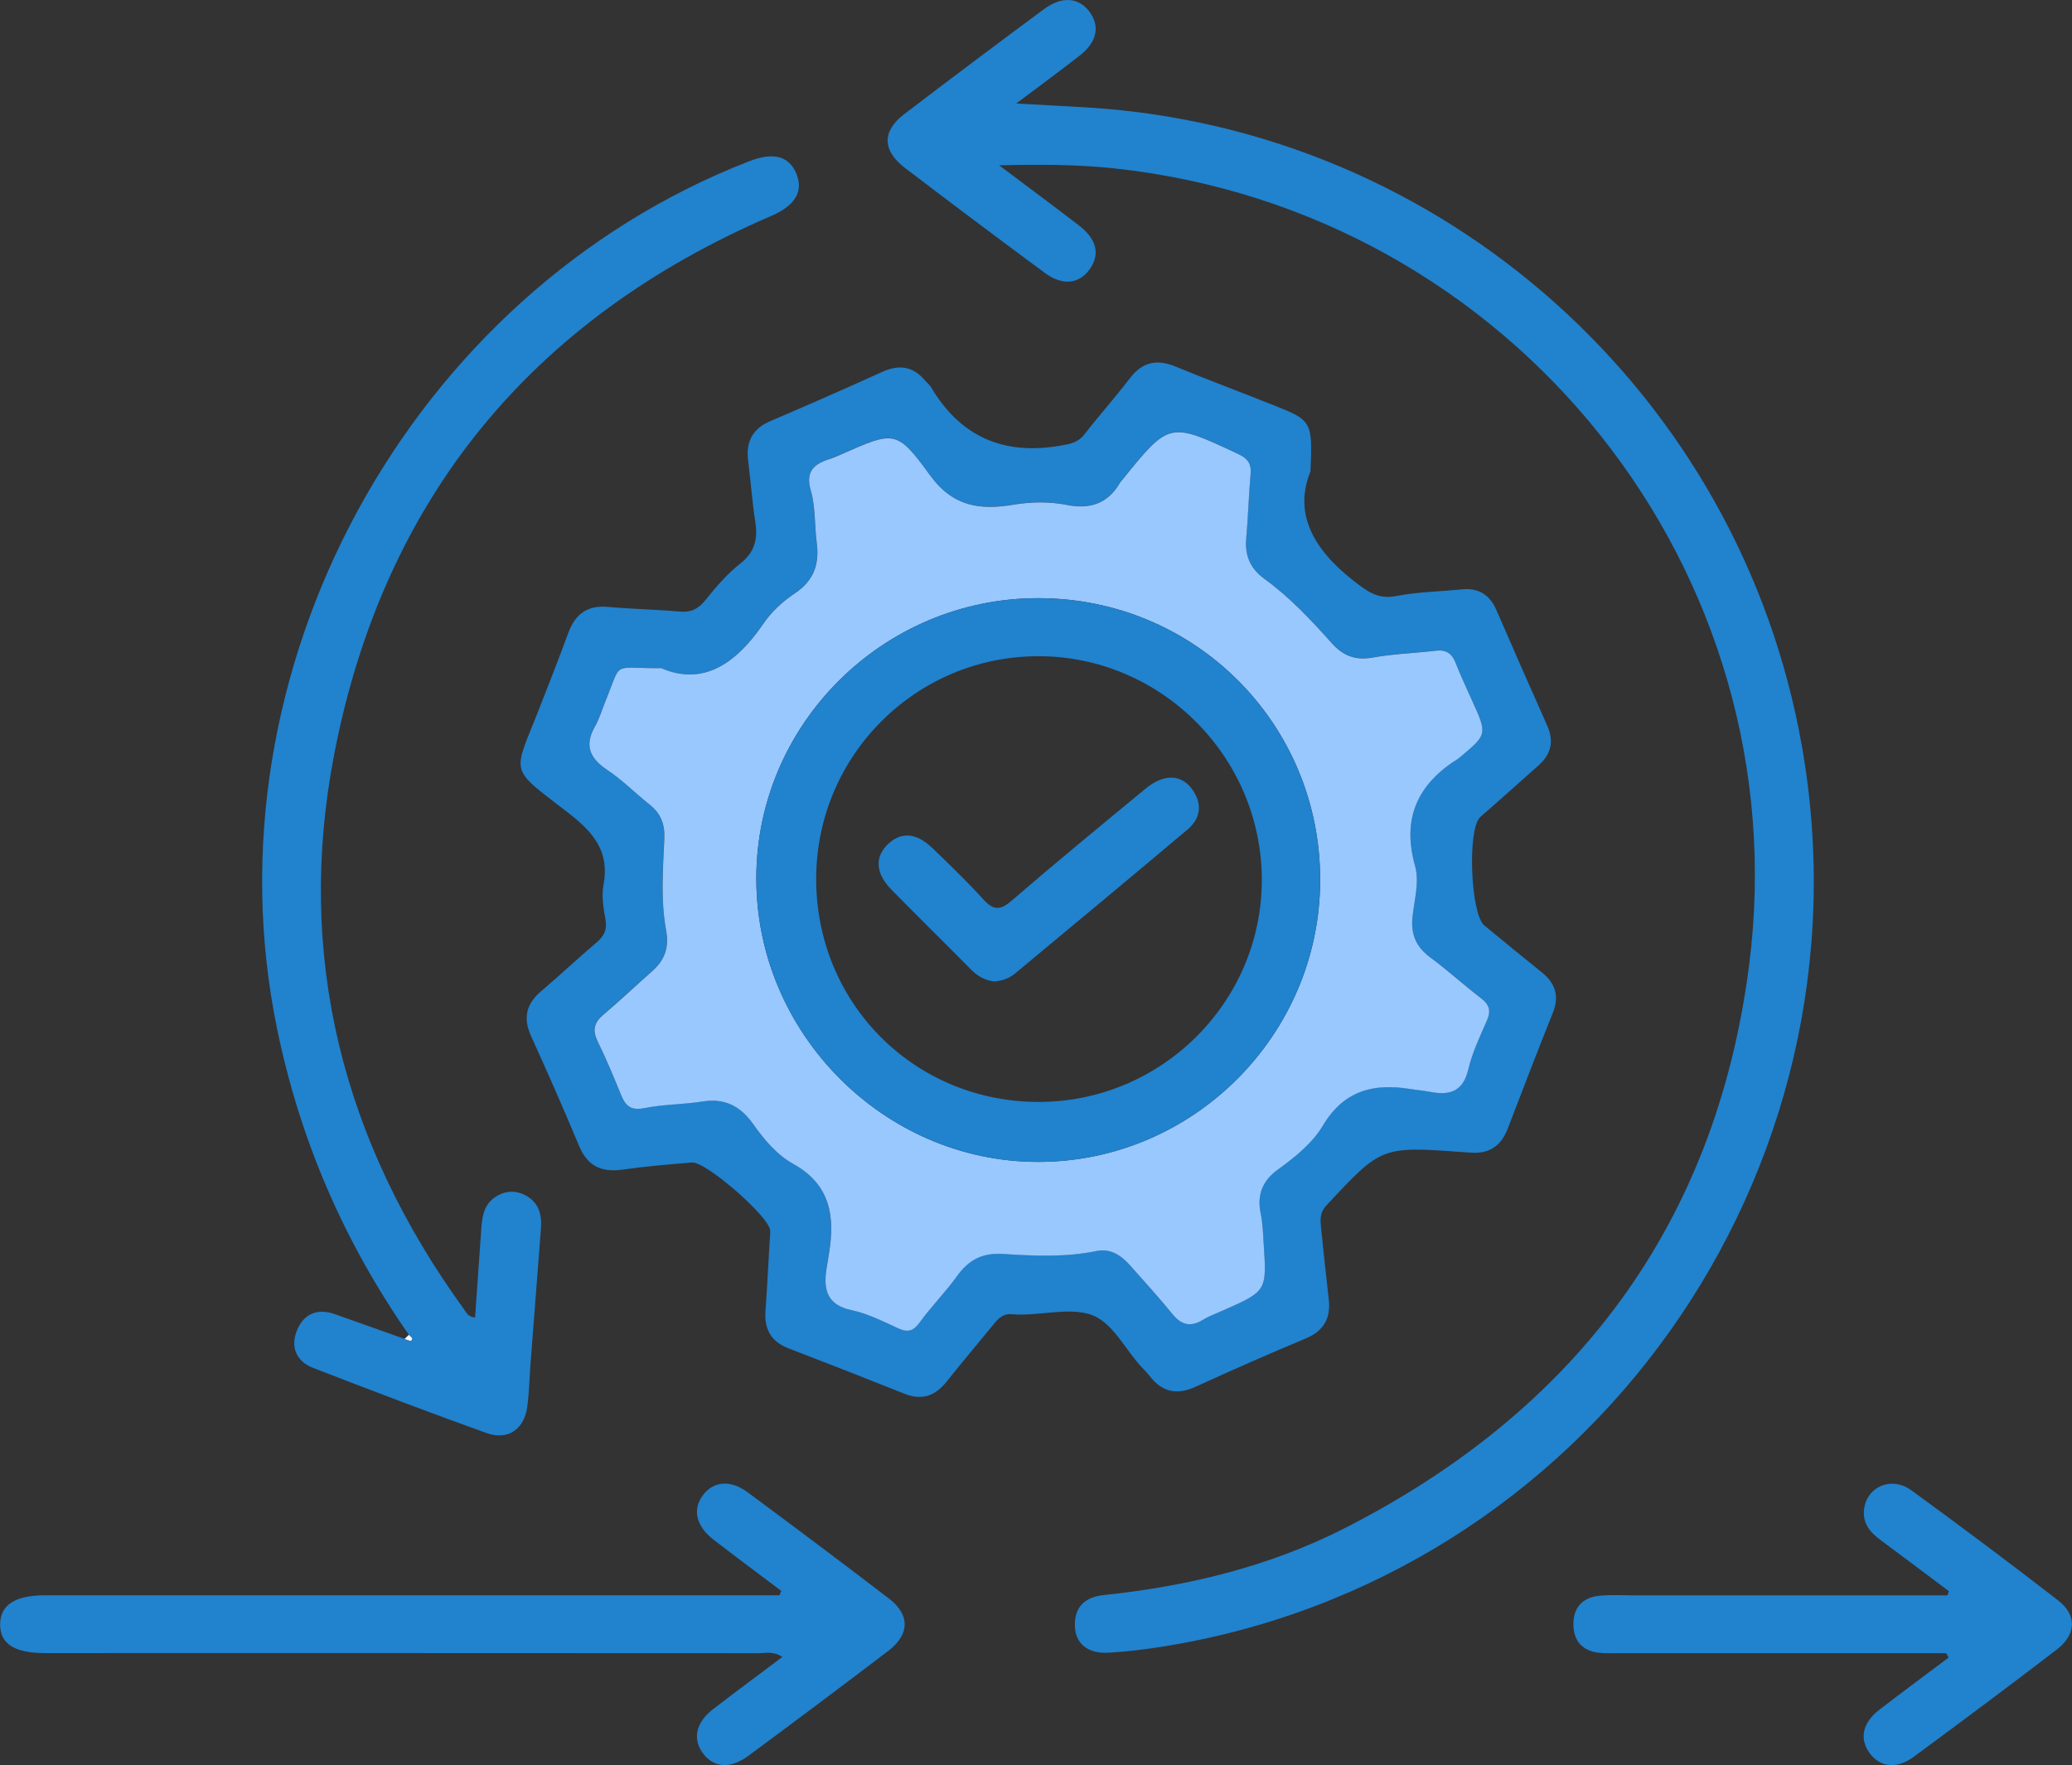 <?xml version="1.0" encoding="utf-8"?>
<!-- Generator: Adobe Illustrator 25.0.0, SVG Export Plug-In . SVG Version: 6.00 Build 0)  -->
<svg version="1.1" id="Layer_1" xmlns="http://www.w3.org/2000/svg" xmlns:xlink="http://www.w3.org/1999/xlink" x="0px" y="0px"
	 viewBox="0 0 346.12 294.92" style="enable-background:new 0 0 346.12 294.92;" xml:space="preserve">
<rect x="0" y="0" width="346.12" height="294.92" fill="#333333" stroke="none"/>
<style type="text/css">
	.st0{fill:#FFFFFF;}
	.st1{fill:#58595B;}
	.st2{fill-rule:evenodd;clip-rule:evenodd;fill:#58595B;}
	.st3{fill:#009BDF;}
	.st4{fill:#00ABEC;}
	.st5{fill:#A4A6A9;}
	.st6{fill:#F8F8F9;}
	.st7{clip-path:url(#SVGID_10_);}
	.st8{fill:#030404;}
	.st9{fill:#00CAF0;}
	.st10{fill:#FDFDFD;}
	.st11{fill:#050404;}
	.st12{fill:#F14234;}
	.st13{fill:#070A09;}
	.st14{fill:#FDCDBF;}
	.st15{fill:#65BADA;}
	.st16{fill:#4BB09C;}
	.st17{fill:#ECAB2C;}
	.st18{fill:#502920;}
	.st19{fill:#488FC5;}
	.st20{fill:#275D86;}
	.st21{fill:#D64860;}
	.st22{fill:#F2C6A7;}
	.st23{fill:#F8CC74;stroke:#231F20;stroke-width:8;stroke-miterlimit:10;}
	.st24{fill:#3E4B53;stroke:#231F20;stroke-width:8;stroke-miterlimit:10;}
	.st25{fill:#D56978;stroke:#231F20;stroke-width:8;stroke-miterlimit:10;}
	.st26{fill:#C6384C;stroke:#231F20;stroke-width:8;stroke-miterlimit:10;}
	.st27{fill:#ACE3F6;stroke:#231F20;stroke-width:8;stroke-miterlimit:10;}
	.st28{fill:#080908;}
	.st29{fill:#14BA78;}
	.st30{fill:#FAD025;}
	.st31{fill:#6A6A6A;}
	.st32{fill:#02C8F8;}
	.st33{fill:#080705;}
	.st34{fill:#883B20;}
	.st35{fill:#F0B795;}
	.st36{fill:#C99735;}
	.st37{fill:#959595;}
	.st38{fill:#A1C338;}
	.st39{fill:#C2DFE6;}
	.st40{fill:#BDD9E0;}
	.st41{fill:#63964A;}
	.st42{fill:#030303;}
	.st43{fill:#FDCC68;}
	.st44{fill:#7FB4FD;}
	.st45{fill:#9FC6FD;}
	.st46{fill:#FD7C96;}
	.st47{fill:#020302;}
	.st48{fill:#008AA5;}
	.st49{fill:#6BC52B;}
	.st50{fill:#C2C2C2;}
	.st51{fill:#5E9C42;}
	.st52{fill:#020202;}
	.st53{fill:#FBBD91;}
	.st54{fill:#BA4497;}
	.st55{fill:#C177C9;}
	.st56{fill:#6C3B25;}
	.st57{fill:#FEFEFE;}
	.st58{fill:#7FE09C;}
	.st59{fill:#C8A39B;}
	.st60{fill:#61A2F8;}
	.st61{fill:#F3E1C0;}
	.st62{fill:#89C5DC;}
	.st63{fill:#3E362F;}
	.st64{fill:#EF6B79;}
	.st65{fill:#D3DC57;}
	.st66{fill:#86786E;}
	.st67{fill:#2182CE;}
	.st68{fill:#99C8FE;}
	.st69{fill:#FDFEFE;}
	.st70{fill:#EDE0DC;}
	.st71{fill:#FEBDAB;}
	.st72{fill:#FEDDCF;}
	.st73{fill:#03CC76;}
	.st74{fill:#BDE65F;}
</style>
<g>
	<path class="st67" d="M218.91,78.77c-2.85,7,0.47,13,7.18,18.25c2.39,1.87,4.09,3.16,7.22,2.55c3.56-0.69,7.25-0.73,10.88-1.1
		c2.8-0.28,4.66,0.9,5.77,3.44c2.81,6.46,5.64,12.92,8.51,19.36c1.15,2.59,0.63,4.73-1.42,6.57c-2.63,2.36-5.27,4.7-7.91,7.04
		c-0.64,0.57-1.31,1.09-1.92,1.69c-2.12,2.1-1.56,16.15,0.73,18.05c3.19,2.64,6.4,5.25,9.62,7.85c2.25,1.82,2.95,3.97,1.82,6.77
		c-2.58,6.43-5.06,12.89-7.54,19.36c-1.11,2.88-3.12,4.23-6.2,3.98c-0.36-0.03-0.73-0.04-1.09-0.07
		c-13.82-1.02-13.79-0.99-22.98,8.89c-1.24,1.33-1.01,2.61-0.87,4.03c0.39,3.87,0.8,7.74,1.25,11.61c0.37,3.19-0.79,5.31-3.86,6.6
		c-6.17,2.57-12.28,5.27-18.36,8.05c-3.15,1.45-5.63,0.9-7.71-1.81c-0.29-0.39-0.63-0.74-0.97-1.09c-3.07-3.1-5.12-8.02-9.05-9.21
		c-3.89-1.18-8.63,0.38-13,0c-1.45-0.13-2.22,0.69-3.01,1.66c-2.62,3.21-5.3,6.36-7.87,9.6c-1.9,2.4-4.13,3.19-7.05,2.02
		c-6.43-2.57-12.88-5.09-19.34-7.57c-2.93-1.12-4.09-3.2-3.87-6.25c0.28-3.88,0.47-7.77,0.7-11.66c0.04-0.61,0.13-1.22,0.08-1.82
		c-0.18-2.31-10.73-11.52-13.05-11.33c-3.88,0.32-7.76,0.64-11.61,1.19c-3.5,0.5-5.84-0.58-7.25-3.95
		c-2.57-6.17-5.27-12.29-8.03-18.37c-1.36-2.99-0.83-5.34,1.65-7.46c3.15-2.68,6.17-5.52,9.32-8.2c1.23-1.05,1.76-2.1,1.47-3.77
		c-0.34-1.9-0.69-3.95-0.34-5.8c1.06-5.58-1.65-8.77-5.83-12.02c-10.21-7.92-9.32-6.08-4.77-17.8c1.58-4.08,3.21-8.14,4.7-12.25
		c1.15-3.16,3.15-4.71,6.62-4.4c4,0.36,8.02,0.43,12.02,0.78c1.91,0.17,3.13-0.45,4.32-1.95c1.74-2.18,3.61-4.35,5.78-6.06
		c2.45-1.92,2.96-4.12,2.52-6.98c-0.52-3.36-0.76-6.77-1.19-10.15c-0.41-3.18,0.67-5.39,3.72-6.69c6.26-2.67,12.49-5.41,18.68-8.22
		c2.83-1.28,5.17-0.93,7.17,1.47c0.31,0.37,0.72,0.68,0.97,1.09c4.93,8.29,12.11,11.42,21.62,9.77c1.66-0.29,2.93-0.51,4.01-1.89
		c2.46-3.17,5.15-6.17,7.58-9.36c2.11-2.76,4.53-3.26,7.69-1.95c5.39,2.23,10.85,4.26,16.27,6.42
		C219.18,70.24,219.27,70.41,218.91,78.77z M110.48,111.64c-8.4,0.05-6.54-1.37-9.29,5.33c-0.6,1.46-1.03,3.02-1.81,4.38
		c-1.82,3.21-0.85,5.33,2.07,7.28c2.51,1.68,4.67,3.88,7.05,5.77c1.88,1.5,2.57,3.33,2.46,5.73c-0.24,5.1-0.63,10.25,0.3,15.3
		c0.53,2.89-0.24,4.97-2.33,6.81c-2.74,2.41-5.38,4.94-8.17,7.29c-1.56,1.31-1.85,2.58-0.94,4.43c1.44,2.95,2.7,5.98,3.94,9.02
		c0.74,1.83,1.68,2.58,3.87,2.14c3.2-0.64,6.53-0.6,9.76-1.11c3.72-0.59,6.32,0.84,8.41,3.78c1.84,2.6,3.95,5.13,6.69,6.65
		c6.21,3.44,7,8.76,5.98,14.94c-0.14,0.84-0.28,1.68-0.41,2.52c-0.55,3.48,0,6.09,4.18,6.98c2.7,0.58,5.26,1.88,7.8,3.04
		c1.64,0.75,2.55,0.43,3.61-1.03c1.93-2.65,4.28-5,6.18-7.66c1.95-2.72,4.2-3.96,7.68-3.74c5.2,0.33,10.45,0.58,15.64-0.49
		c2.43-0.5,4.21,0.8,5.72,2.52c2.33,2.65,4.72,5.25,6.94,7.98c1.47,1.82,2.99,2.27,5.03,1.04c1.04-0.62,2.19-1.06,3.3-1.55
		c7.46-3.28,7.47-3.28,6.94-11.22c-0.11-1.69-0.15-3.42-0.5-5.07c-0.66-3.13,0.35-5.49,2.87-7.31c2.89-2.08,5.77-4.42,7.53-7.36
		c3.5-5.87,8.46-7.09,14.58-6.1c1.08,0.17,2.18,0.24,3.24,0.46c3.26,0.65,5.56,0.06,6.46-3.73c0.67-2.81,1.94-5.5,3.11-8.17
		c0.71-1.62,0.43-2.64-0.97-3.72c-2.9-2.21-5.59-4.7-8.53-6.86c-2.32-1.71-3.21-3.83-2.94-6.61c0.28-2.9,1.22-5.88,0.43-8.7
		c-2.24-7.94,0.47-13.69,7.24-17.88c0.1-0.06,0.19-0.15,0.28-0.23c4.57-3.83,4.56-3.83,2.04-9.41c-0.95-2.1-1.94-4.2-2.78-6.35
		c-0.63-1.61-1.62-2.23-3.34-2.03c-3.49,0.42-7.04,0.53-10.49,1.14c-2.86,0.51-4.95-0.27-6.82-2.36c-3.49-3.9-7.06-7.73-11.33-10.82
		c-2.26-1.64-3.24-3.8-3-6.63c0.32-3.63,0.42-7.28,0.74-10.91c0.15-1.75-0.58-2.57-2.11-3.3c-11.47-5.38-11.45-5.41-19.3,4.3
		c-0.15,0.19-0.32,0.37-0.45,0.58c-1.99,3.43-5.02,4.4-8.73,3.66c-3.02-0.6-6.02-0.55-9.06-0.05c-5.53,0.92-10.09,0.36-13.95-4.98
		c-5.54-7.65-6.01-7.31-14.73-3.46c-0.67,0.29-1.34,0.58-2.03,0.81c-2.61,0.85-4.05,2.04-3.1,5.3c0.8,2.75,0.59,5.78,0.98,8.67
		c0.48,3.59-0.47,6.33-3.64,8.45c-1.99,1.33-3.9,3.07-5.24,5.04C123,110.86,117.46,114.67,110.48,111.64z"/>
	<path class="st67" d="M166.9,27.62c4.98,3.74,9.17,6.85,13.3,10.02c3.08,2.36,3.63,4.95,1.72,7.49c-1.77,2.35-4.49,2.61-7.4,0.46
		c-7.82-5.79-15.62-11.63-23.36-17.54c-3.8-2.91-3.84-6.13-0.14-8.96c7.74-5.91,15.53-11.75,23.35-17.55
		c3.03-2.25,5.9-1.99,7.69,0.51c1.72,2.4,1.15,5.01-1.71,7.25c-3.26,2.54-6.6,4.99-10.6,8c4.46,0.24,8.22,0.43,11.97,0.66
		C241.2,21.61,290.64,65.83,301,124.66c12.57,71.39-35.83,139.38-107.2,150.52c-2.88,0.45-5.79,0.79-8.7,0.95
		c-3.36,0.19-5.45-1.52-5.54-4.39c-0.11-3.26,1.66-4.91,4.82-5.24c14.02-1.47,27.6-4.74,40.2-11.15
		c38.63-19.66,62-50.76,67.58-93.91c8.56-66.15-39.57-126.18-106.04-133.31C180.05,27.48,174,27.46,166.9,27.62z"/>
	<path class="st67" d="M68.3,223.02c-10.84-15.57-18.21-32.57-22.03-51.21C34.01,112.08,68.29,48.99,125.18,26.93
		c4.12-1.6,6.77-0.82,7.94,2.32c1.06,2.85-0.4,5.16-4.29,6.83c-39.97,17.2-64.69,47.19-72.97,89.77
		c-6.58,33.84,1.4,64.94,21.62,92.86c0.4,0.55,0.67,1.32,1.88,1.42c0.34-4.92,0.68-9.83,1.03-14.74c0.15-2.09,0.42-4.17,2.42-5.44
		c1.69-1.08,3.49-1.1,5.18-0.12c2.01,1.18,2.55,3.13,2.38,5.35c-0.58,7.52-1.16,15.05-1.74,22.57c-0.19,2.43-0.23,4.87-0.55,7.28
		c-0.51,3.78-3.23,5.68-6.81,4.4c-9.72-3.49-19.38-7.16-29-10.9c-2.81-1.09-3.79-3.54-2.65-6.29c1.12-2.72,3.39-3.7,6.29-2.68
		c3.89,1.37,7.78,2.76,11.67,4.14c0.38,0.11,0.97,0.42,1.11,0.28C69.13,223.55,68.5,223.33,68.3,223.02z"/>
	<path class="st67" d="M130.51,265.81c-3.77-2.84-7.55-5.66-11.29-8.54c-2.97-2.28-3.6-5.11-1.76-7.51c1.77-2.3,4.56-2.55,7.43-0.43
		c7.92,5.87,15.82,11.78,23.64,17.78c3.52,2.7,3.44,5.99-0.16,8.73c-7.74,5.9-15.54,11.74-23.37,17.53
		c-3.07,2.27-5.9,1.97-7.67-0.56c-1.66-2.36-1.04-5.07,1.78-7.24c3.75-2.89,7.55-5.7,11.57-8.72c-1.45-1.02-2.79-0.63-4-0.63
		c-39.7-0.03-79.4-0.02-119.1-0.02c-5.15,0-7.56-1.53-7.56-4.78c0-3.25,2.49-4.88,7.49-4.88c39.58,0,79.16,0,118.74,0
		c1.32,0,2.63,0,3.95,0C130.29,266.3,130.4,266.05,130.51,265.81z"/>
	<path class="st67" d="M325.09,276.21c-18.25,0-36.49,0-54.74,0c-1.09,0-2.2,0.06-3.28-0.07c-2.69-0.32-4.17-1.91-4.24-4.6
		c-0.07-2.86,1.45-4.62,4.29-4.92c1.93-0.2,3.89-0.07,5.83-0.07c16.3,0,32.6,0,48.9,0c1.16,0,2.31,0,3.47,0
		c0.08-0.23,0.15-0.46,0.23-0.7c-3.84-2.88-7.67-5.77-11.53-8.63c-1.78-1.32-2.97-2.93-2.61-5.24c0.58-3.69,4.62-5.35,7.87-2.99
		c8.25,6.01,16.43,12.14,24.51,18.39c3.2,2.48,3.05,5.72-0.24,8.25c-7.91,6.06-15.91,12.03-23.93,17.94
		c-2.82,2.07-5.67,1.67-7.36-0.74c-1.7-2.42-1.1-5.05,1.75-7.23c3.81-2.92,7.67-5.78,11.5-8.66
		C325.38,276.69,325.24,276.45,325.09,276.21z"/>
	<path class="st68" d="M110.48,111.64c6.99,3.03,12.52-0.78,17.07-7.48c1.34-1.97,3.25-3.71,5.24-5.04
		c3.17-2.12,4.12-4.87,3.64-8.45c-0.38-2.89-0.18-5.92-0.98-8.67c-0.95-3.25,0.49-4.45,3.1-5.3c0.69-0.22,1.37-0.51,2.03-0.81
		c8.72-3.84,9.19-4.19,14.73,3.46c3.86,5.34,8.42,5.9,13.95,4.98c3.04-0.5,6.03-0.55,9.06,0.05c3.71,0.74,6.74-0.24,8.73-3.66
		c0.12-0.21,0.29-0.39,0.45-0.58c7.85-9.7,7.83-9.68,19.3-4.3c1.54,0.72,2.26,1.55,2.11,3.3c-0.32,3.63-0.42,7.28-0.74,10.91
		c-0.25,2.82,0.74,4.99,3,6.63c4.27,3.09,7.84,6.92,11.33,10.82c1.87,2.09,3.96,2.88,6.82,2.36c3.45-0.62,7-0.72,10.49-1.14
		c1.73-0.21,2.72,0.42,3.34,2.03c0.84,2.15,1.83,4.24,2.78,6.35c2.52,5.58,2.53,5.58-2.04,9.41c-0.09,0.08-0.18,0.16-0.28,0.23
		c-6.77,4.2-9.47,9.94-7.24,17.88c0.79,2.82-0.15,5.8-0.43,8.7c-0.27,2.78,0.62,4.9,2.94,6.61c2.93,2.16,5.63,4.64,8.53,6.86
		c1.4,1.07,1.68,2.1,0.97,3.72c-1.17,2.67-2.44,5.35-3.11,8.17c-0.9,3.79-3.2,4.38-6.46,3.73c-1.07-0.21-2.17-0.28-3.24-0.46
		c-6.12-0.99-11.08,0.23-14.58,6.1c-1.76,2.95-4.65,5.28-7.53,7.36c-2.52,1.82-3.53,4.18-2.87,7.31c0.35,1.65,0.39,3.37,0.5,5.07
		c0.53,7.94,0.52,7.94-6.94,11.22c-1.11,0.49-2.27,0.92-3.3,1.55c-2.05,1.23-3.56,0.78-5.03-1.04c-2.22-2.74-4.61-5.34-6.94-7.98
		c-1.51-1.72-3.29-3.02-5.72-2.52c-5.19,1.07-10.44,0.82-15.64,0.49c-3.48-0.22-5.74,1.02-7.68,3.74c-1.91,2.66-4.26,5.01-6.18,7.66
		c-1.06,1.46-1.96,1.79-3.61,1.03c-2.54-1.16-5.1-2.47-7.8-3.04c-4.17-0.89-4.73-3.5-4.18-6.98c0.13-0.84,0.27-1.68,0.41-2.52
		c1.02-6.18,0.23-11.5-5.98-14.94c-2.74-1.52-4.85-4.06-6.69-6.65c-2.08-2.94-4.69-4.37-8.41-3.78c-3.23,0.51-6.56,0.47-9.76,1.11
		c-2.19,0.44-3.12-0.31-3.87-2.14c-1.24-3.04-2.5-6.08-3.94-9.02c-0.9-1.85-0.61-3.12,0.94-4.43c2.79-2.35,5.43-4.87,8.17-7.29
		c2.09-1.84,2.86-3.93,2.33-6.81c-0.93-5.05-0.53-10.2-0.3-15.3c0.11-2.41-0.57-4.24-2.46-5.73c-2.38-1.89-4.54-4.09-7.05-5.77
		c-2.92-1.95-3.9-4.07-2.07-7.28c0.77-1.36,1.21-2.92,1.81-4.38C103.94,110.28,102.08,111.7,110.48,111.64z M173.45,99.94
		c-25.88-0.01-47.05,20.99-47.11,46.74c-0.06,25.87,21.26,47.4,46.99,47.45c25.91,0.05,47.18-21.19,47.2-47.12
		C220.54,120.89,199.6,99.95,173.45,99.94z"/>
	<path class="st69" d="M68.3,223.02c0.2,0.31,0.83,0.53,0.39,0.96c-0.14,0.14-0.73-0.17-1.11-0.28
		C67.82,223.48,68.06,223.25,68.3,223.02z"/>
	<path class="st67" d="M173.45,99.94c26.15,0.01,47.09,20.95,47.08,47.07c-0.02,25.93-21.29,47.17-47.2,47.12
		c-25.73-0.05-47.05-21.58-46.99-47.45C126.4,120.93,147.56,99.93,173.45,99.94z M173.39,184.11c20.48,0.07,37.29-16.52,37.39-36.9
		c0.11-20.56-16.68-37.52-37.2-37.57c-20.48-0.06-37.13,16.5-37.24,37.02C136.23,167.49,152.6,184.04,173.39,184.11z"/>
	<path class="st67" d="M166.14,163.99c-1.51-0.17-2.76-0.82-3.83-1.9c-4.45-4.5-8.97-8.93-13.4-13.45c-2.69-2.74-2.82-5.5-0.54-7.64
		c2.19-2.06,4.73-1.87,7.4,0.71c2.89,2.79,5.79,5.58,8.49,8.55c1.66,1.83,2.79,1.9,4.72,0.23c7.37-6.36,14.89-12.54,22.4-18.74
		c2.94-2.43,5.86-2.43,7.69,0.02c1.8,2.41,1.59,4.9-0.7,6.83c-9.58,8.08-19.23,16.08-28.87,24.1
		C168.53,163.5,167.37,163.86,166.14,163.99z"/>
</g>
</svg>
